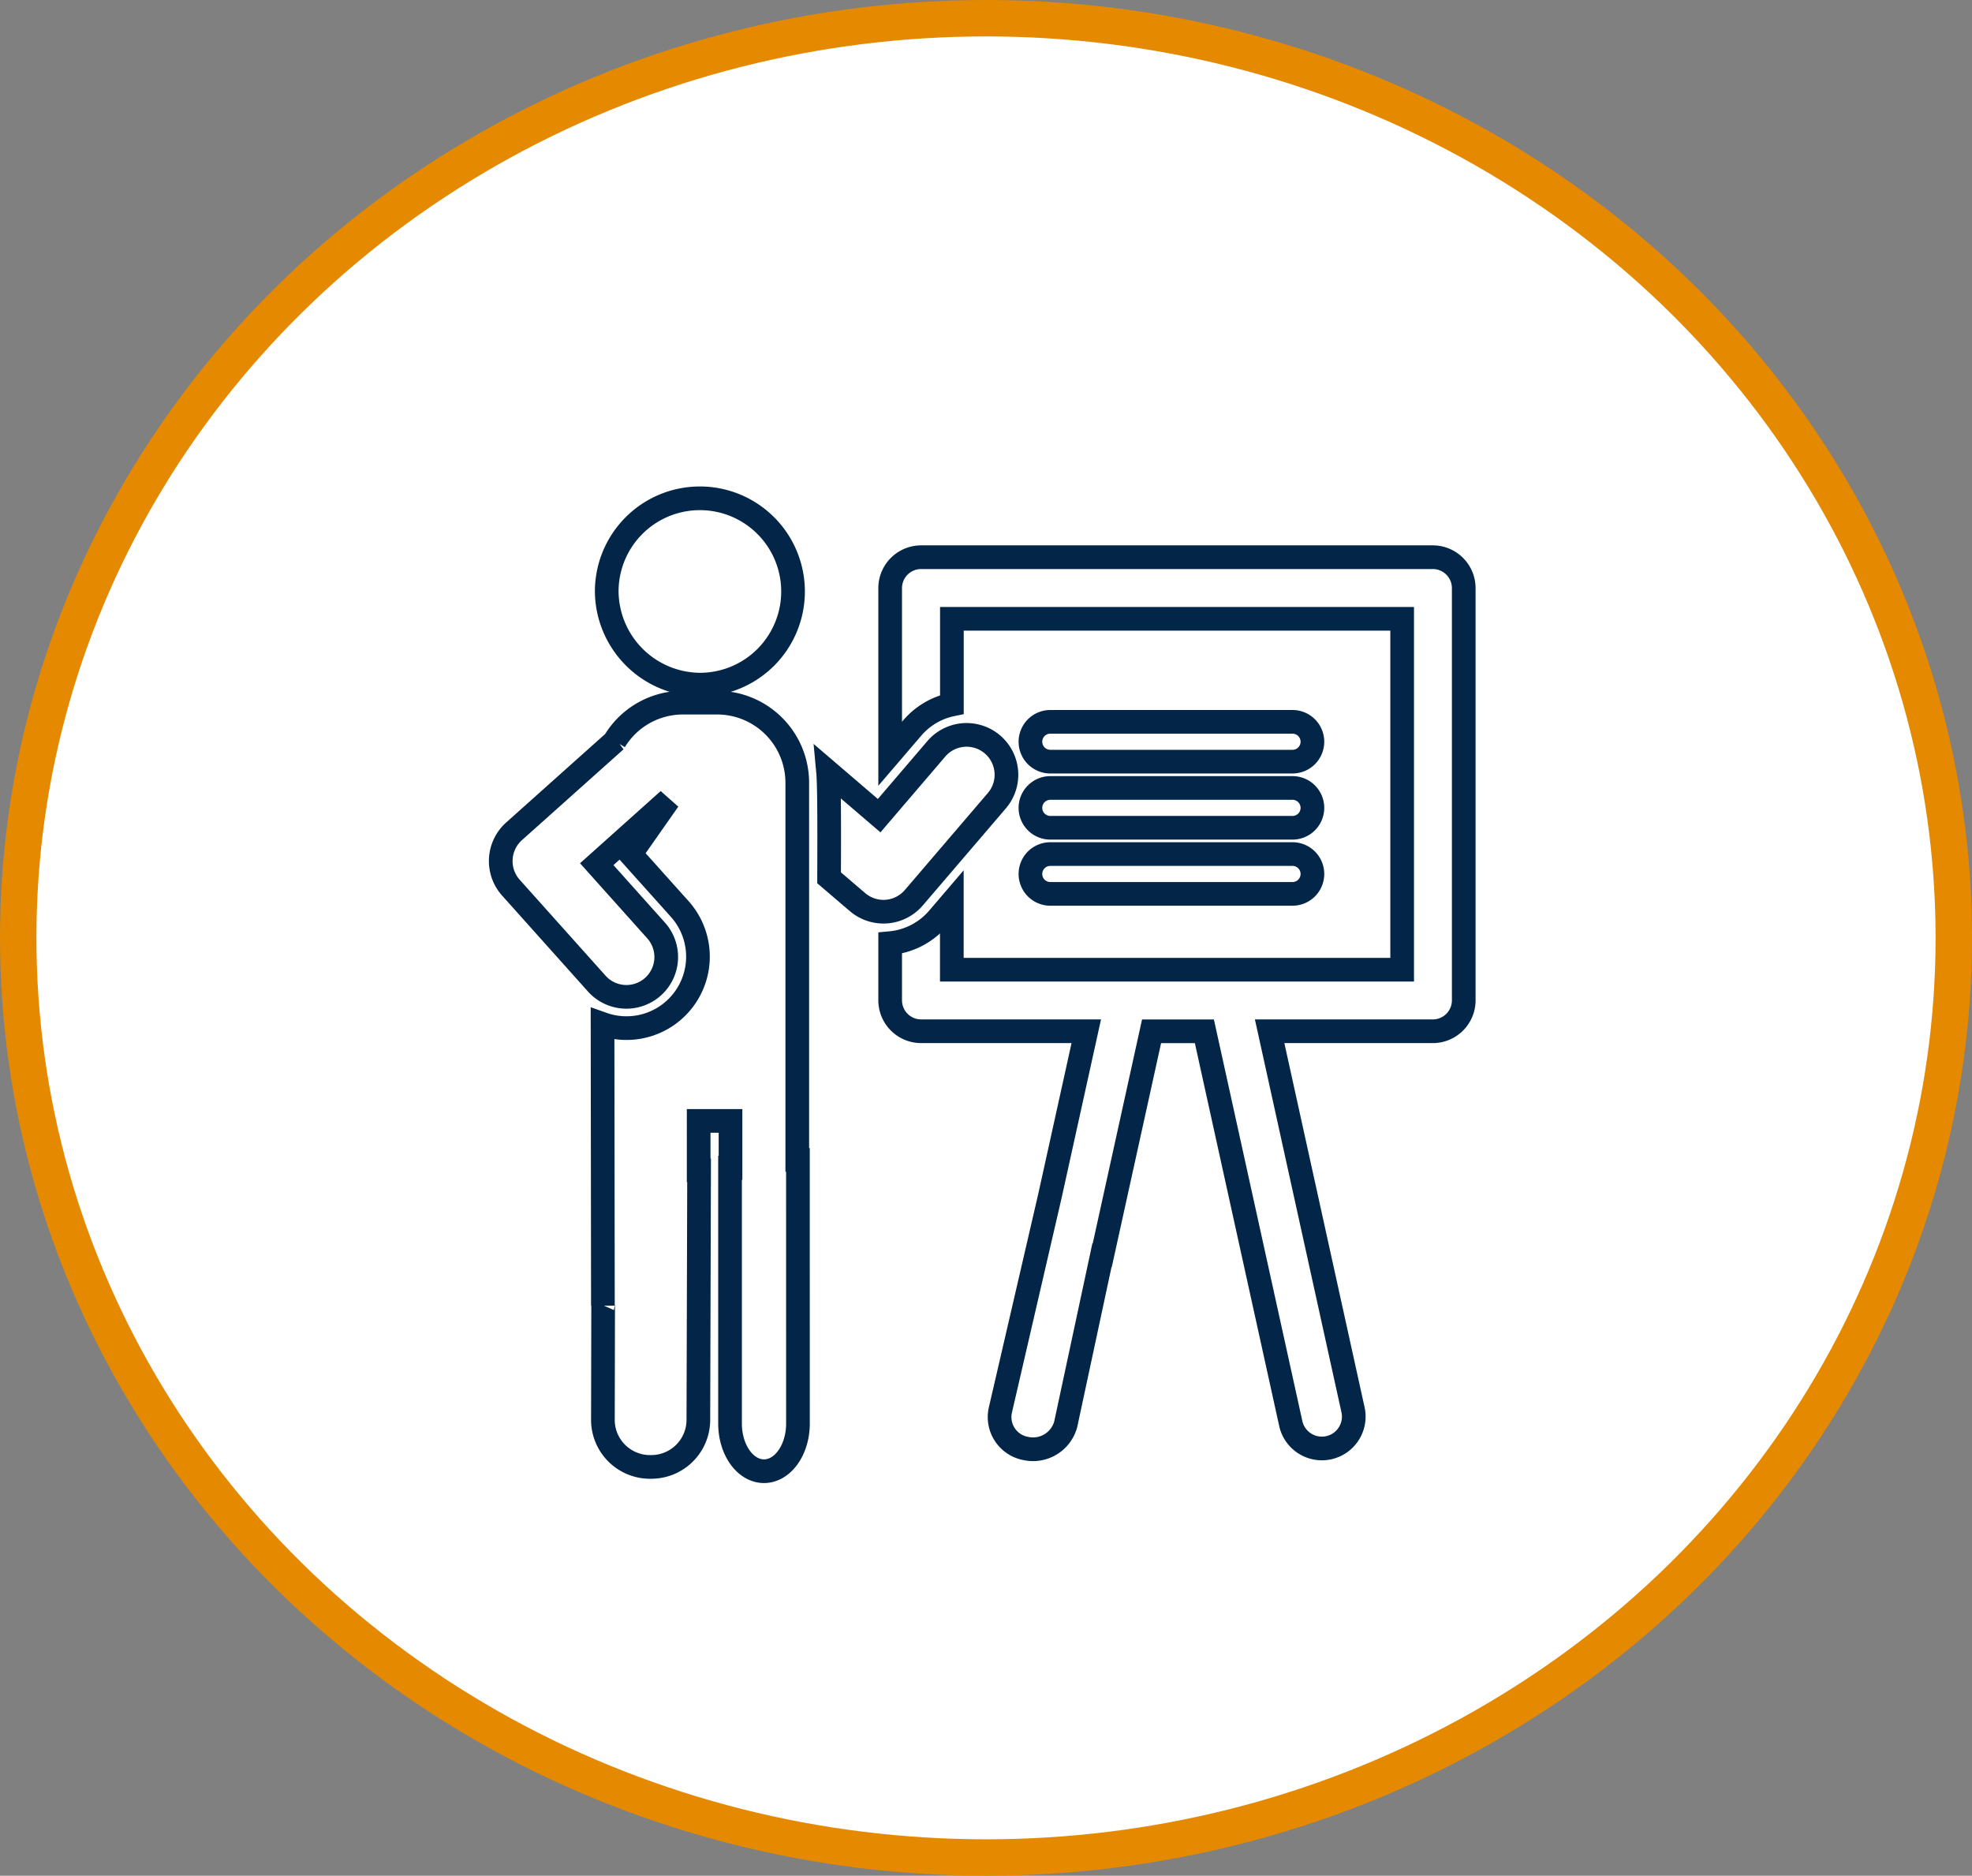 <svg xmlns="http://www.w3.org/2000/svg" width="108.3" height="103" viewBox="0 0 108.3 103">
  <rect x="0" y="0" width="108.3" height="103" fill="#808080" stroke="none"/>
  <g id="Group_1336" data-name="Group 1336" transform="translate(-9019.5 -7081.5)">
    <ellipse id="Ellipse_233" data-name="Ellipse 233" cx="53.15" cy="50.5" rx="53.15" ry="50.5" transform="translate(9020.5 7082.5)" fill="#fff" stroke="#e48900" stroke-miterlimit="10" stroke-width="2"/>
    <g id="Group_1334" data-name="Group 1334" transform="translate(9046.996 7108.863)">
      <path id="Path_494" data-name="Path 494" d="M94.611,5.2H66.5A1.7,1.7,0,0,0,64.8,6.893v9.1l1.225-1.429A3.9,3.9,0,0,1,68.19,13.29V8.583H92.918V27.852H68.186v-3.7l-.762.891A3.936,3.936,0,0,1,64.8,26.393v3.145a1.7,1.7,0,0,0,1.693,1.693H75.57l-2,9.06L70.847,52.056a1.753,1.753,0,0,0,1.4,2.086,1.86,1.86,0,0,0,2.195-1.333l1.99-9.285h.017l2.707-12.291h2.9l4.753,21.576a1.751,1.751,0,0,0,3.419-.753L85.64,31.232h8.971A1.7,1.7,0,0,0,96.3,29.539V6.893A1.7,1.7,0,0,0,94.611,5.2Z" transform="translate(-43.409 -1.966)" fill="none" stroke="#022548" stroke-width="1.3"/>
      <path id="Path_495" data-name="Path 495" d="M54.526,47.166,56.087,48.5a2.193,2.193,0,0,0,3.089-.238l4.585-5.357a2.189,2.189,0,0,0-3.327-2.845l-3.159,3.693L54.47,41.35c.086.924.056,4.8.056,5.816Zm0,0" transform="translate(-36.489 -26.326)" fill="none" stroke="#022548" stroke-width="1.3"/>
      <path id="Path_496" data-name="Path 496" d="M22.756,10.232A5.116,5.116,0,1,0,17.64,5.116a5.161,5.161,0,0,0,5.116,5.116Zm0,0" transform="translate(-11.815)" fill="none" stroke="#022548" stroke-width="1.3"/>
      <path id="Path_497" data-name="Path 497" d="M89.132,59.19a1.093,1.093,0,0,0,0,2.185h13.3a1.093,1.093,0,1,0,0-2.185Zm0,0" transform="translate(-58.978 -39.654)" fill="none" stroke="#022548" stroke-width="1.3"/>
      <path id="Path_498" data-name="Path 498" d="M89.132,48.19a1.093,1.093,0,0,0,0,2.185h13.3a1.093,1.093,0,1,0,0-2.185Zm0,0" transform="translate(-58.978 -32.284)" fill="none" stroke="#022548" stroke-width="1.3"/>
      <path id="Path_499" data-name="Path 499" d="M89.132,37.19a1.093,1.093,0,0,0,0,2.185h13.3a1.093,1.093,0,1,0,0-2.185Zm0,0" transform="translate(-58.978 -24.915)" fill="none" stroke="#022548" stroke-width="1.3"/>
      <path id="Path_500" data-name="Path 500" d="M16.325,59.1c-.013,0-.026,0-.036,0,0-9.7,0-12.407,0-20.708a4.4,4.4,0,0,0-4.4-4.4H10.007A4.381,4.381,0,0,0,6.264,36.1l.05-.03L.732,41.06a2.191,2.191,0,0,0-.172,3.089l4.7,5.251a2.187,2.187,0,1,0,3.258-2.918L5.277,42.862,9.222,39.33l-2.089,2.98,2.69,3a3.924,3.924,0,0,1-4.228,6.327l.02,15.467c0-.007.01-.01.013-.017l-.013,6.317a2.585,2.585,0,0,0,2.614,2.555h.007a2.586,2.586,0,0,0,2.621-2.541l.04-13.747h-.023V56.959h1.749v2.449a.073.073,0,0,0-.026,0V73.578c0,1.446.835,2.617,1.865,2.617s1.865-1.172,1.865-2.617Z" transform="translate(0 -22.771)" fill="none" stroke="#022548" stroke-width="1.3"/>
    </g>
  </g>
</svg>

